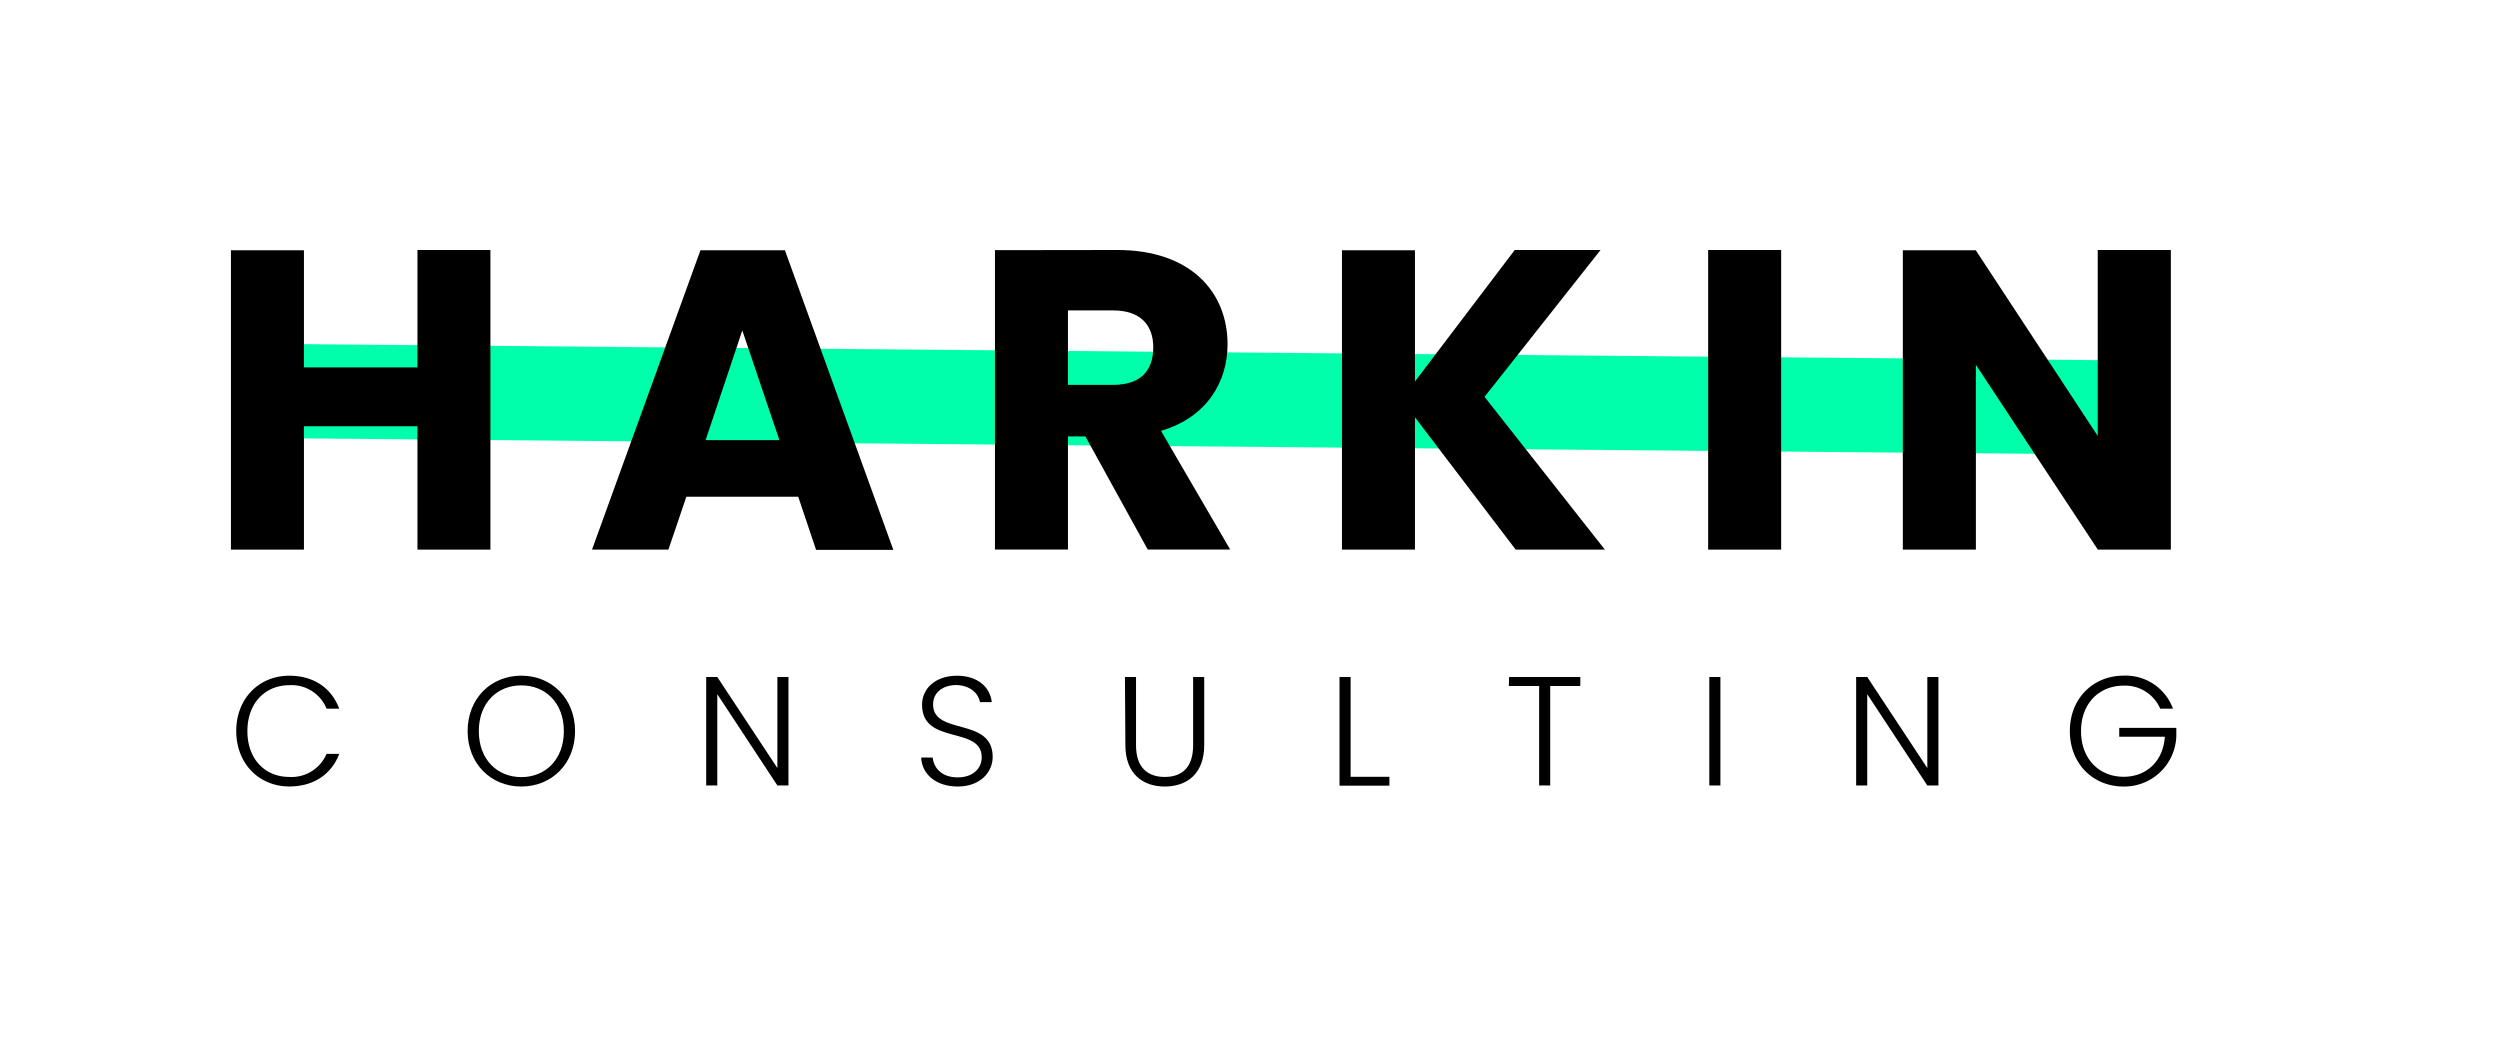 <svg xmlns="http://www.w3.org/2000/svg" id="Layer_1" data-name="Layer 1" viewBox="0 0 451 191"><defs><style>.cls-1{fill:#00ffab;}</style></defs><rect class="cls-1" x="207.91" y="-97.48" width="17" height="339.01" transform="translate(142.47 287.79) rotate(-89.49)"/><path d="M52.19,121.9c4.37,0,7.61,2.19,9,5.94H58.91a6.8,6.8,0,0,0-6.72-4.23c-4.29,0-7.56,3.16-7.56,8.29s3.27,8.26,7.56,8.26A6.86,6.86,0,0,0,58.91,136H61.2c-1.4,3.69-4.64,5.88-9,5.88-5.43,0-9.58-4.09-9.58-10S46.76,121.9,52.19,121.9Z"/><path d="M94.05,141.89c-5.49,0-9.69-4.11-9.69-10s4.2-10,9.69-10,9.69,4.15,9.69,10S99.56,141.89,94.05,141.89Zm0-1.7c4.34,0,7.67-3.17,7.67-8.29s-3.33-8.26-7.67-8.26-7.67,3.13-7.67,8.26S89.71,140.19,94.05,140.19Z"/><path d="M142.24,122.13V141.7h-2l-10.84-16.47V141.7h-2V122.13h2l10.84,16.43V122.13Z"/><path d="M172.78,141.89c-3.92,0-6.49-2.24-6.6-5.23h2.07c.17,1.62,1.37,3.58,4.53,3.58,2.72,0,4.32-1.59,4.32-3.61,0-5.77-10.76-2.13-10.76-9.49,0-3,2.5-5.24,6.28-5.24s6,2.07,6.3,4.76h-2.13c-.23-1.37-1.54-3-4.26-3.08-2.29,0-4.2,1.23-4.2,3.5,0,5.66,10.75,2.19,10.75,9.47C179.08,139.21,176.93,141.89,172.78,141.89Z"/><path d="M202.94,122.13h2v12.32c0,4.06,2.13,5.71,5.18,5.71s5.12-1.65,5.12-5.71V122.13h2v12.29c0,5.18-3.13,7.47-7.11,7.47s-7.11-2.29-7.11-7.47Z"/><path d="M243.65,122.13v18h7v1.6h-9V122.13Z"/><path d="M272.24,122.13h12.85v1.62h-5.43V141.7h-2V123.75h-5.46Z"/><path d="M308.36,122.13h2V141.7h-2Z"/><path d="M349.69,122.13V141.7h-2l-10.84-16.47V141.7h-2V122.13h2l10.84,16.43V122.13Z"/><path d="M392,127.84H389.7a6.89,6.89,0,0,0-6.61-4.15c-4.34,0-7.67,3.14-7.67,8.21s3.33,8.23,7.67,8.23c4.12,0,7.14-2.77,7.45-7.22h-8.23v-1.6h10.3v1.43a9.4,9.4,0,0,1-9.52,9.15c-5.49,0-9.69-4.11-9.69-10s4.2-10,9.69-10A9.07,9.07,0,0,1,392,127.84Z"/><path d="M75.31,76.9H54.83V99.15H41.66v-54H54.83V66.28H75.31V45.1H88.47V99.15H75.31Z"/><path d="M144,89.61H123.82l-3.24,9.54H106.8l19.56-54H141.6l19.56,54.05H147.22Zm-10.09-30-6.62,19.79H140.6Z"/><path d="M201.59,45.1c13.24,0,19.86,7.62,19.86,17,0,6.77-3.69,13.16-12,15.63l12.47,21.4H207.05l-11.24-20.4h-3.15v20.4H179.49v-54ZM200.82,56h-8.16V69.43h8.16c4.92,0,7.23-2.54,7.23-6.77C208.05,58.65,205.74,56,200.82,56Z"/><path d="M255.26,75.28V99.15H242.09v-54h13.17V68.82l18-23.72h15.48L267.81,71.59l21.71,27.56H273.43Z"/><path d="M308.15,45.1h13.17V99.15H308.15Z"/><path d="M391.62,45.1V99.15H378.45l-22-33.34V99.15H343.27v-54h13.16l22,33.49V45.1Z"/></svg>
